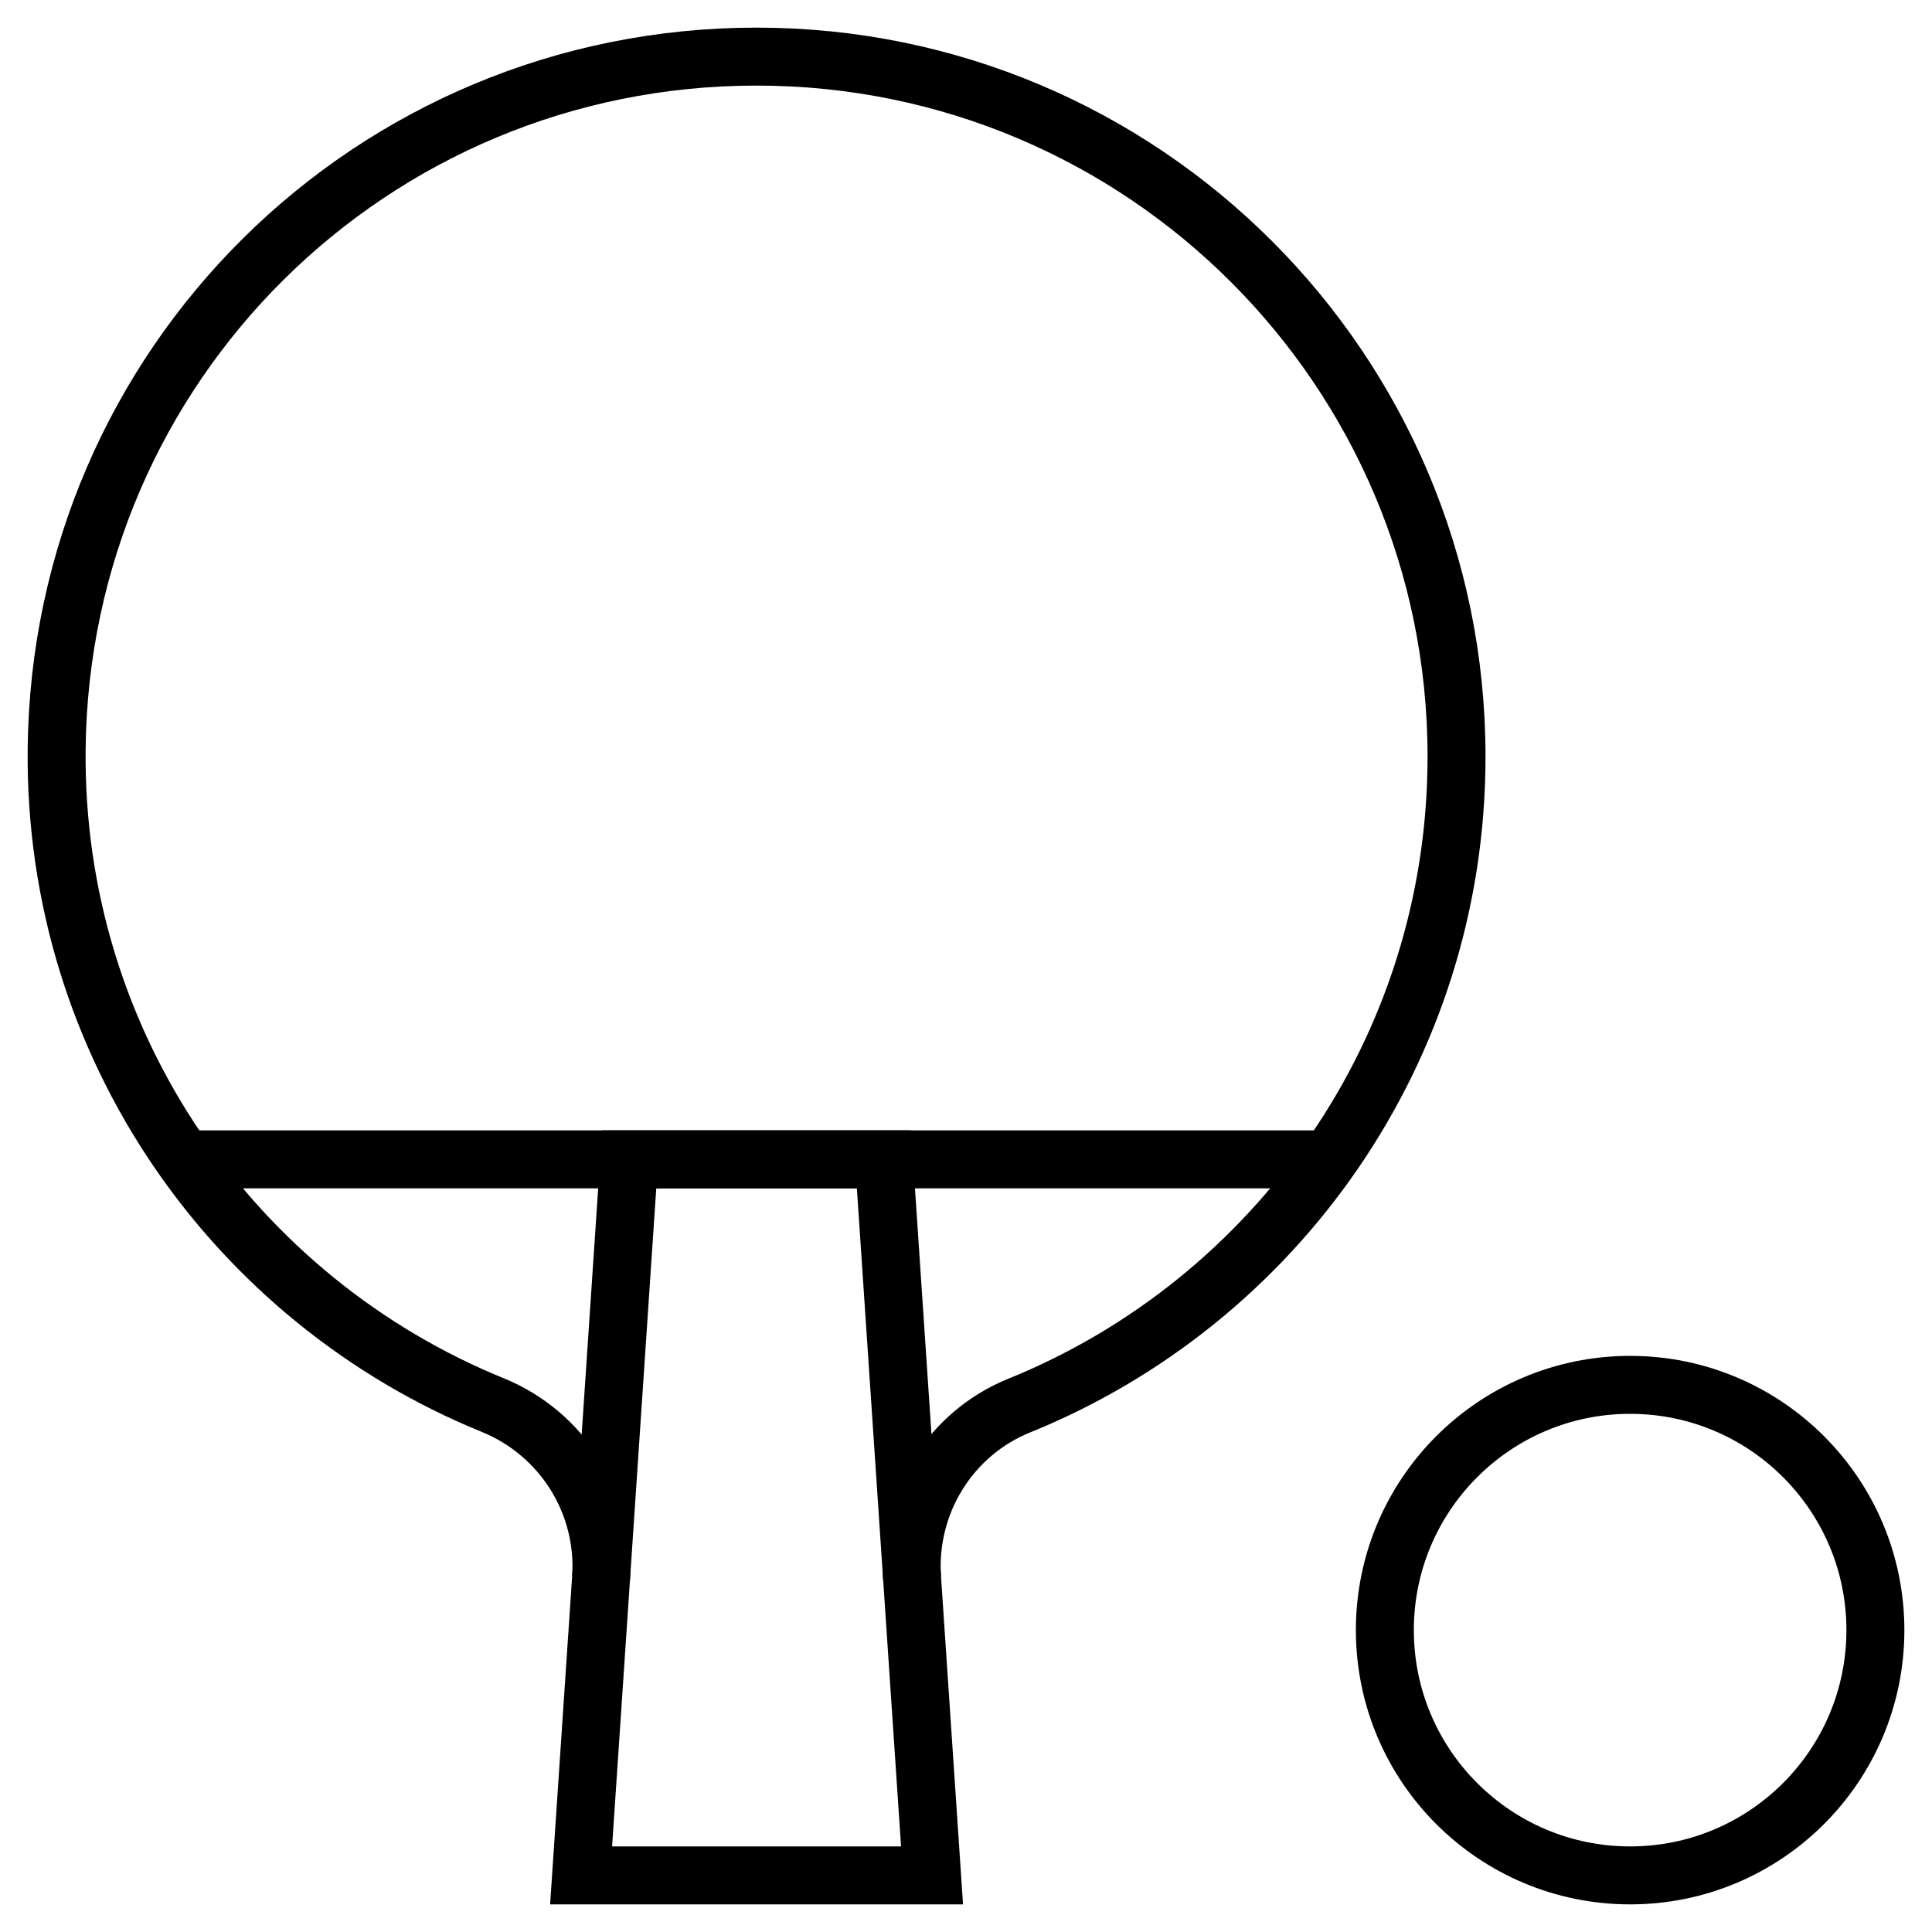 <svg width="50" height="50" viewBox="0 0 50 50" fill="none" xmlns="http://www.w3.org/2000/svg">
<g clip-path="url(#clip0_91_126)">
<mask id="mask0_91_126" style="mask-type:luminance" maskUnits="userSpaceOnUse" x="0" y="0" width="50" height="50">
<path d="M0 3.8147e-06H50V50H0V3.8147e-06Z" fill="white"/>
</mask>
<g mask="url(#mask0_91_126)">
<path d="M23.604 40.838C23.475 38.909 24.586 37.101 26.378 36.376C33.014 33.687 37.695 27.181 37.695 19.58C37.695 9.575 29.585 1.465 19.58 1.465C9.621 1.465 1.568 9.431 1.466 19.39C1.387 27.059 6.075 33.643 12.749 36.362C14.552 37.096 15.686 38.896 15.556 40.838" stroke="black" stroke-width="1.5" stroke-miterlimit="10"/>
<path d="M24.121 48.535L22.877 30.004H16.283L15.039 48.535H24.121Z" stroke="black" stroke-width="1.5" stroke-miterlimit="10"/>
<path d="M4.764 30.004H34.397" stroke="black" stroke-width="1.5" stroke-miterlimit="10"/>
<path d="M48.535 42.188C48.535 45.693 45.693 48.535 42.188 48.535C38.682 48.535 35.84 45.693 35.84 42.188C35.84 38.682 38.682 35.84 42.188 35.84C45.693 35.84 48.535 38.682 48.535 42.188Z" stroke="black" stroke-width="1.5" stroke-miterlimit="10"/>
</g>
</g>
<defs>
<clipPath id="clip0_91_126">
<rect width="50" height="50" fill="white"/>
</clipPath>
</defs>
</svg>
